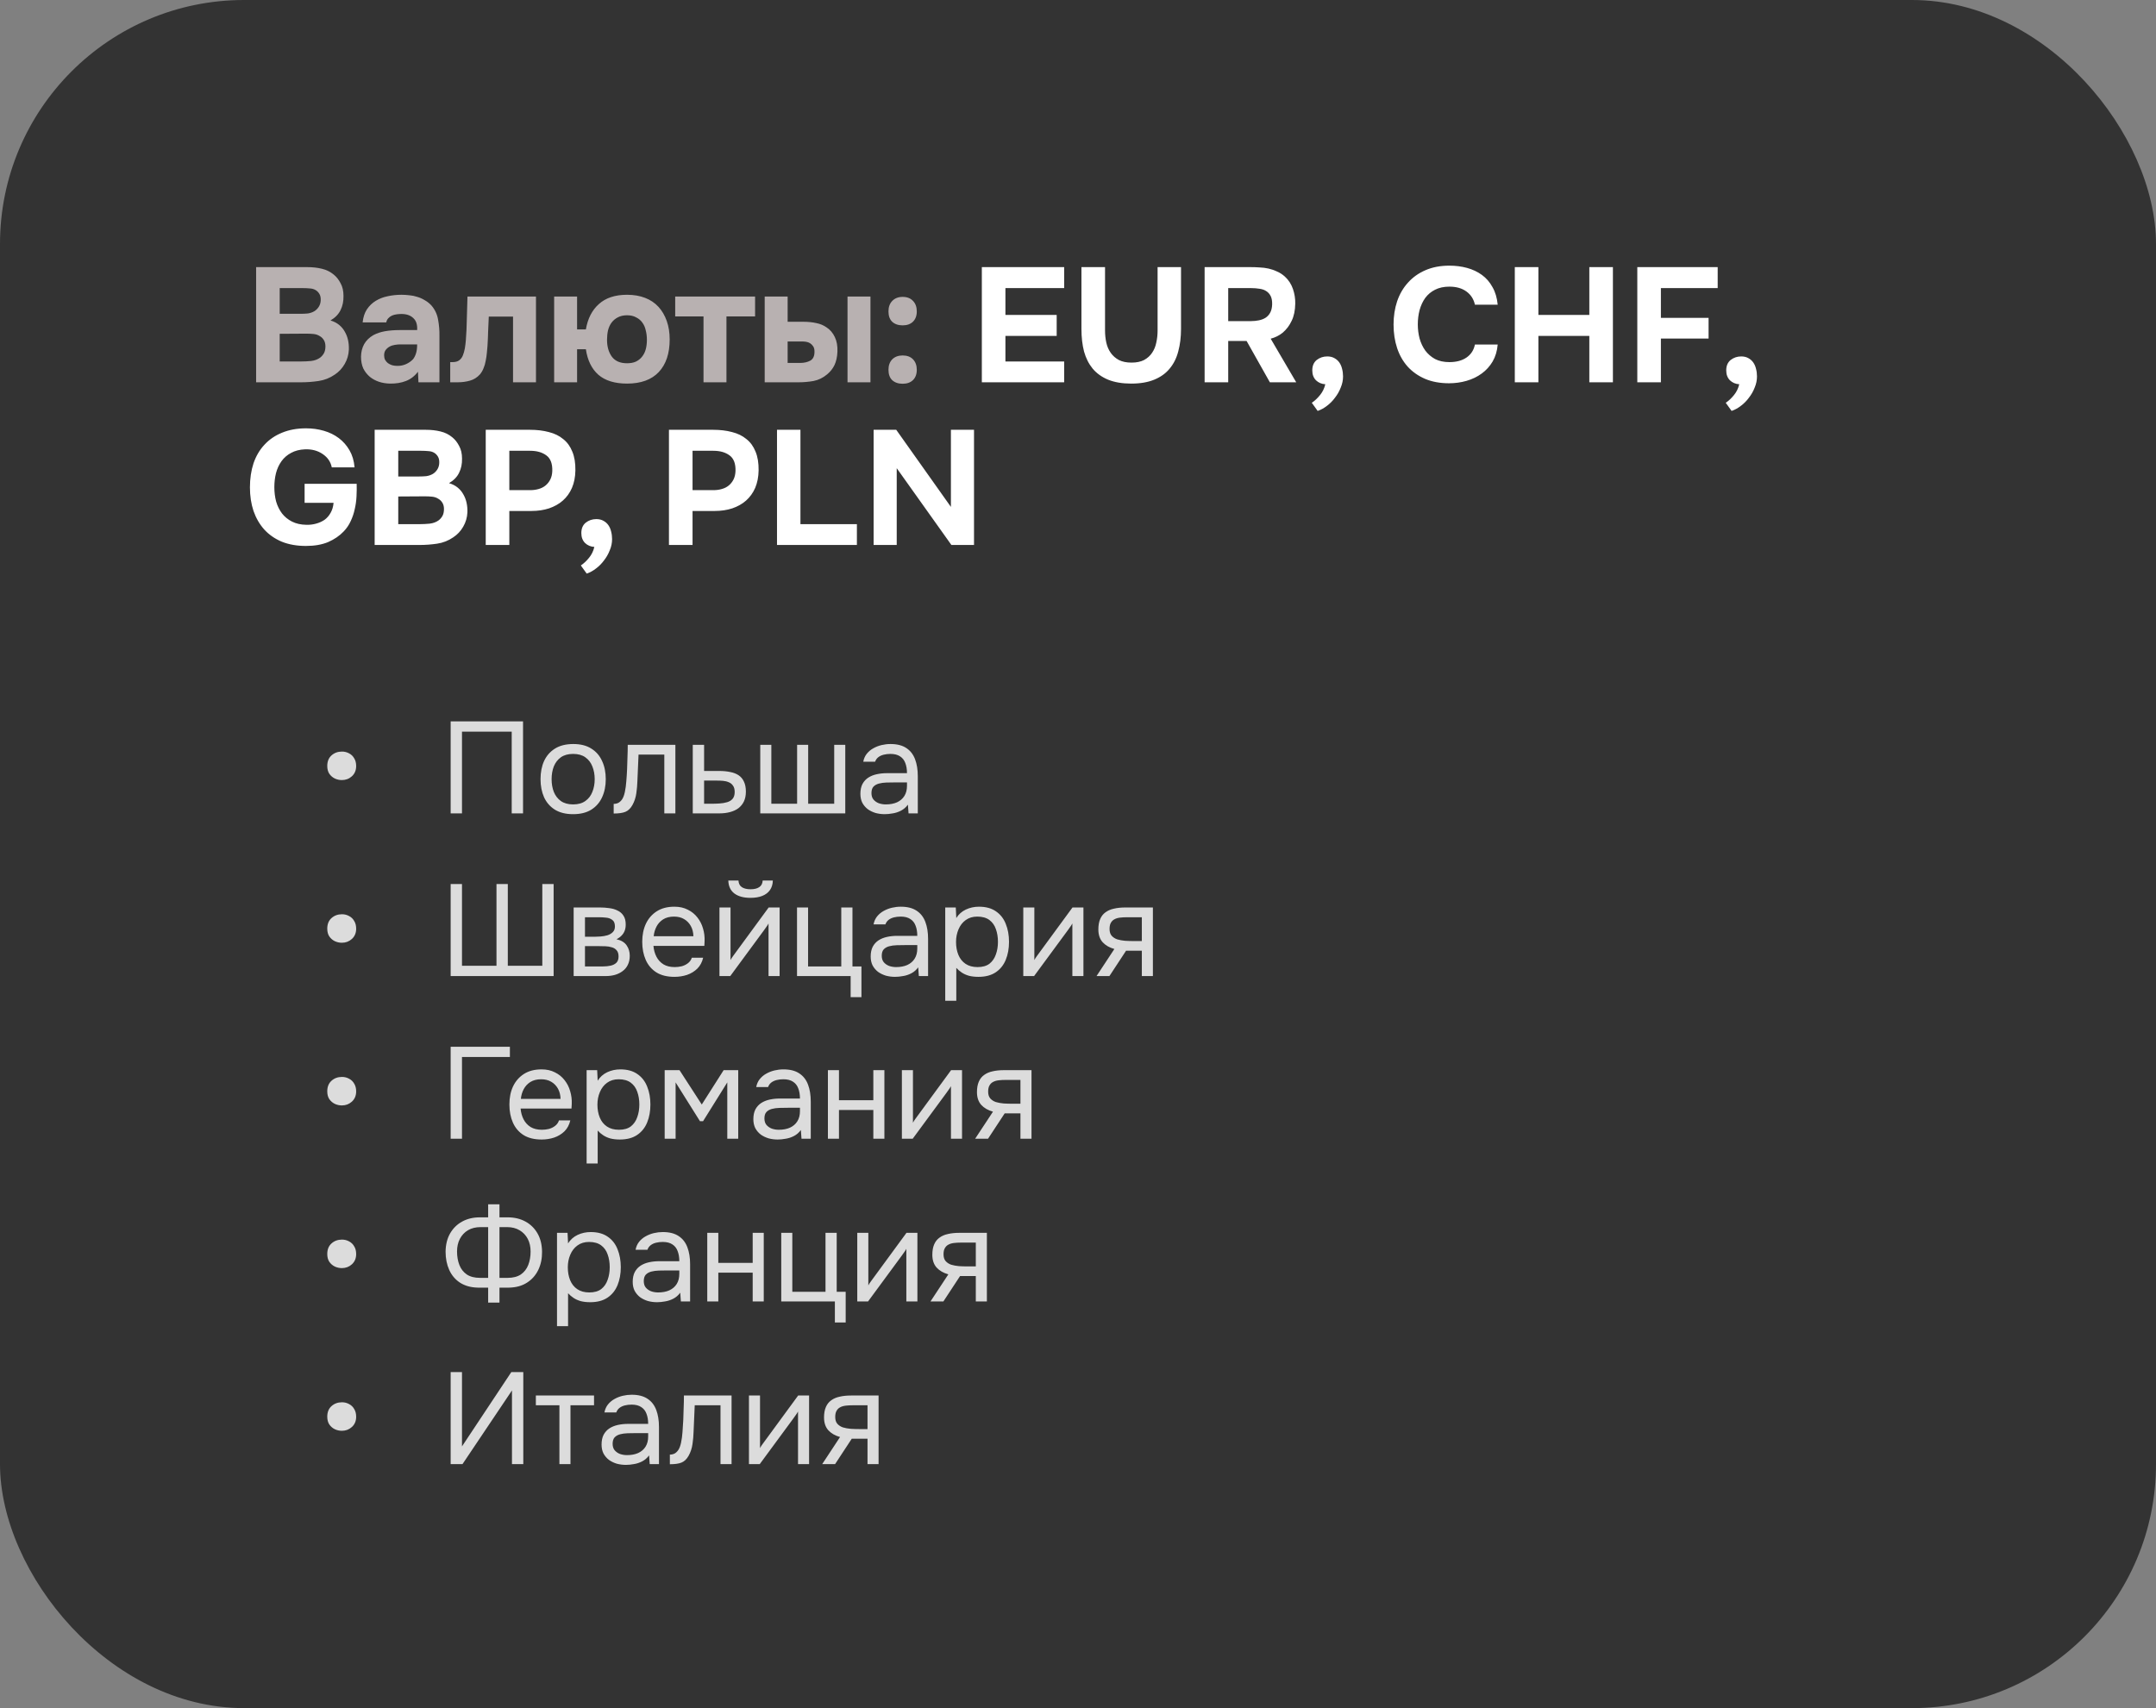 <?xml version="1.0" encoding="UTF-8"?> <svg xmlns="http://www.w3.org/2000/svg" width="265" height="210" viewBox="0 0 265 210" fill="none"><rect x="0" y="0" width="265" height="210" fill="#808080" stroke="none"/><rect width="265" height="210" rx="30" fill="#333333"></rect><path d="M31.48 47V32.84H37.76C38.413 32.84 39.013 32.907 39.56 33.04C40.12 33.173 40.607 33.413 41.02 33.76C41.353 34.027 41.633 34.38 41.86 34.82C42.1 35.247 42.22 35.767 42.22 36.38C42.233 37.033 42.113 37.613 41.86 38.12C41.62 38.627 41.207 39.053 40.62 39.4C41.033 39.52 41.387 39.7 41.68 39.94C41.973 40.18 42.207 40.46 42.38 40.78C42.567 41.1 42.7 41.447 42.78 41.82C42.86 42.193 42.893 42.58 42.88 42.98C42.853 43.62 42.68 44.213 42.36 44.76C42.053 45.293 41.647 45.727 41.14 46.06C40.54 46.473 39.88 46.733 39.16 46.84C38.44 46.947 37.727 47 37.02 47H31.48ZM36.94 38.58C37.233 38.58 37.527 38.567 37.82 38.54C38.113 38.5 38.387 38.407 38.64 38.26C38.853 38.127 39.033 37.947 39.18 37.72C39.327 37.493 39.407 37.227 39.42 36.92C39.433 36.6 39.38 36.34 39.26 36.14C39.14 35.94 38.993 35.787 38.82 35.68C38.607 35.547 38.36 35.473 38.08 35.46C37.8 35.433 37.513 35.42 37.22 35.42H34.38V38.58H36.94ZM34.38 44.44H37.02C37.407 44.44 37.813 44.42 38.24 44.38C38.68 44.327 39.053 44.187 39.36 43.96C39.547 43.813 39.7 43.633 39.82 43.42C39.94 43.193 40 42.913 40 42.58C40 42.273 39.933 42.013 39.8 41.8C39.667 41.587 39.5 41.427 39.3 41.32C39.073 41.173 38.813 41.087 38.52 41.06C38.24 41.033 37.947 41.02 37.64 41.02L34.38 41.04V44.44ZM51.373 45.7C50.973 46.233 50.48 46.613 49.893 46.84C49.319 47.067 48.66 47.173 47.913 47.16C46.94 47.133 46.126 46.86 45.473 46.34C45.126 46.047 44.853 45.7 44.653 45.3C44.466 44.887 44.373 44.4 44.373 43.84C44.386 43.267 44.513 42.76 44.753 42.32C45.006 41.867 45.386 41.493 45.893 41.2C46.319 40.973 46.8 40.813 47.333 40.72C47.88 40.627 48.473 40.58 49.113 40.58H51.273C51.313 39.927 51.16 39.44 50.813 39.12C50.48 38.787 50.006 38.613 49.393 38.6C49.193 38.6 48.986 38.613 48.773 38.64C48.559 38.667 48.359 38.72 48.173 38.8C47.999 38.88 47.846 38.993 47.713 39.14C47.593 39.273 47.513 39.44 47.473 39.64H44.573C44.639 39 44.813 38.467 45.093 38.04C45.386 37.6 45.753 37.247 46.193 36.98C46.633 36.713 47.12 36.527 47.653 36.42C48.2 36.3 48.76 36.24 49.333 36.24C49.653 36.24 49.98 36.26 50.313 36.3C50.646 36.327 50.973 36.393 51.293 36.5C51.613 36.593 51.913 36.727 52.193 36.9C52.486 37.06 52.76 37.273 53.013 37.54C53.466 38.06 53.746 38.66 53.853 39.34C53.973 40.007 54.026 40.66 54.013 41.3V47H51.433L51.373 45.7ZM51.273 42.34H49.213C49.013 42.34 48.786 42.36 48.533 42.4C48.279 42.44 48.059 42.513 47.873 42.62C47.686 42.727 47.526 42.867 47.393 43.04C47.273 43.213 47.213 43.427 47.213 43.68C47.213 43.893 47.253 44.08 47.333 44.24C47.426 44.4 47.539 44.533 47.673 44.64C47.819 44.747 47.993 44.833 48.193 44.9C48.393 44.953 48.593 44.98 48.793 44.98C49.179 44.993 49.539 44.927 49.873 44.78C50.219 44.633 50.52 44.427 50.773 44.16C50.933 43.947 51.053 43.707 51.133 43.44C51.226 43.16 51.273 42.793 51.273 42.34ZM65.878 36.46V47H63.058V38.92H60.078C60.051 39.52 60.024 40.12 59.998 40.72C59.984 41.32 59.958 41.927 59.918 42.54C59.891 42.82 59.864 43.113 59.838 43.42C59.811 43.727 59.764 44.04 59.698 44.36C59.644 44.68 59.558 44.98 59.438 45.26C59.331 45.54 59.184 45.793 58.998 46.02C58.651 46.407 58.238 46.667 57.758 46.8C57.278 46.933 56.784 47 56.278 47H55.338V44.52H55.618C55.964 44.52 56.238 44.447 56.438 44.3C56.651 44.14 56.804 43.933 56.898 43.68C57.004 43.413 57.084 43.127 57.138 42.82C57.191 42.5 57.231 42.173 57.258 41.84C57.324 41 57.364 40.14 57.378 39.26C57.404 38.38 57.431 37.447 57.458 36.46H65.878ZM70.932 40.5H72.012C72.239 39.167 72.772 38.127 73.612 37.38C74.452 36.62 75.606 36.24 77.072 36.24C77.899 36.24 78.639 36.367 79.292 36.62C79.945 36.873 80.492 37.24 80.932 37.72C81.372 38.2 81.712 38.78 81.952 39.46C82.192 40.14 82.312 40.893 82.312 41.72C82.312 43.453 81.865 44.793 80.972 45.74C80.079 46.687 78.779 47.16 77.072 47.16C75.566 47.16 74.392 46.8 73.552 46.08C72.725 45.347 72.212 44.3 72.012 42.94H70.932V47H68.112V36.46H70.932V40.5ZM77.072 38.76C76.632 38.76 76.252 38.847 75.932 39.02C75.626 39.18 75.372 39.393 75.172 39.66C74.972 39.927 74.826 40.247 74.732 40.62C74.652 40.98 74.612 41.367 74.612 41.78C74.612 42.62 74.812 43.313 75.212 43.86C75.612 44.393 76.232 44.66 77.072 44.66C77.499 44.66 77.859 44.593 78.152 44.46C78.459 44.313 78.712 44.113 78.912 43.86C79.126 43.593 79.279 43.287 79.372 42.94C79.466 42.593 79.512 42.207 79.512 41.78C79.512 41.367 79.466 40.98 79.372 40.62C79.292 40.247 79.152 39.927 78.952 39.66C78.766 39.393 78.512 39.18 78.192 39.02C77.885 38.847 77.512 38.76 77.072 38.76ZM82.99 38.9V36.46H92.81V38.9H89.29V47H86.47V38.9H82.99ZM96.811 36.46V39.56H98.751C99.324 39.56 99.851 39.613 100.331 39.72C100.811 39.813 101.238 39.993 101.611 40.26C102.038 40.54 102.371 40.933 102.611 41.44C102.851 41.933 102.958 42.533 102.931 43.24C102.904 43.88 102.784 44.427 102.571 44.88C102.358 45.32 102.058 45.7 101.671 46.02C101.164 46.447 100.604 46.72 99.991 46.84C99.378 46.947 98.771 47 98.171 47H93.991V36.46H96.811ZM106.991 47H104.171V36.46H106.991V47ZM98.351 44.62C98.831 44.62 99.244 44.527 99.591 44.34C99.951 44.14 100.124 43.76 100.111 43.2C100.111 42.947 100.058 42.74 99.951 42.58C99.844 42.42 99.718 42.293 99.571 42.2C99.424 42.107 99.258 42.047 99.071 42.02C98.898 41.993 98.724 41.98 98.551 41.98H96.811V44.62H98.351ZM110.945 36.5C111.492 36.5 111.919 36.667 112.225 37C112.532 37.32 112.685 37.747 112.685 38.28C112.685 38.827 112.525 39.253 112.205 39.56C111.899 39.853 111.479 40 110.945 40C110.412 40 109.985 39.853 109.665 39.56C109.359 39.267 109.205 38.84 109.205 38.28C109.205 37.747 109.359 37.32 109.665 37C109.985 36.667 110.412 36.5 110.945 36.5ZM110.945 43.7C111.492 43.7 111.919 43.86 112.225 44.18C112.532 44.5 112.685 44.927 112.685 45.46C112.685 46.007 112.525 46.433 112.205 46.74C111.899 47.033 111.479 47.18 110.945 47.18C110.412 47.18 109.985 47.033 109.665 46.74C109.359 46.447 109.205 46.02 109.205 45.46C109.205 44.927 109.359 44.5 109.665 44.18C109.985 43.86 110.412 43.7 110.945 43.7Z" fill="#B8B1B1"></path><path d="M130.8 32.84V35.42H123.58V38.72H129.88V41.3H123.58V44.44H130.8V47H120.68V32.84H130.8ZM139.043 47.16C137.937 47.16 136.99 47 136.203 46.68C135.43 46.36 134.797 45.907 134.303 45.32C133.823 44.733 133.47 44.033 133.243 43.22C133.03 42.393 132.923 41.467 132.923 40.44V32.84H135.823V40.64C135.823 41.16 135.877 41.66 135.983 42.14C136.09 42.607 136.27 43.02 136.523 43.38C136.777 43.74 137.11 44.033 137.523 44.26C137.937 44.473 138.457 44.58 139.083 44.58C139.697 44.58 140.21 44.473 140.623 44.26C141.037 44.033 141.363 43.74 141.603 43.38C141.857 43.007 142.03 42.587 142.123 42.12C142.23 41.64 142.283 41.147 142.283 40.64V32.84H145.163V40.44C145.163 41.44 145.05 42.36 144.823 43.2C144.61 44.027 144.257 44.733 143.763 45.32C143.283 45.907 142.65 46.36 141.863 46.68C141.09 47 140.15 47.16 139.043 47.16ZM153.703 32.84C154.076 32.84 154.449 32.853 154.823 32.88C155.196 32.893 155.563 32.94 155.923 33.02C156.283 33.1 156.629 33.22 156.963 33.38C157.309 33.527 157.629 33.733 157.923 34C158.389 34.427 158.723 34.94 158.923 35.54C159.123 36.127 159.216 36.727 159.203 37.34C159.189 38.167 159.043 38.867 158.763 39.44C158.496 40.013 158.129 40.5 157.663 40.9C157.236 41.247 156.743 41.493 156.183 41.64L159.323 47H156.083L153.223 41.92H150.963V47H148.063V32.84H153.703ZM153.723 39.48C154.083 39.48 154.423 39.447 154.743 39.38C155.063 39.313 155.336 39.207 155.563 39.06C155.803 38.9 155.989 38.693 156.123 38.44C156.269 38.173 156.349 37.84 156.363 37.44C156.376 37.013 156.316 36.667 156.183 36.4C156.049 36.133 155.863 35.927 155.623 35.78C155.396 35.633 155.123 35.54 154.803 35.5C154.496 35.447 154.156 35.42 153.783 35.42H150.963V39.48H153.723ZM162.897 47.24C162.443 47.213 162.063 47.053 161.757 46.76C161.45 46.453 161.297 46.047 161.297 45.54C161.297 44.98 161.477 44.553 161.837 44.26C162.21 43.967 162.643 43.82 163.137 43.82C163.47 43.82 163.757 43.887 163.997 44.02C164.25 44.153 164.457 44.333 164.617 44.56C164.777 44.787 164.89 45.047 164.957 45.34C165.037 45.633 165.077 45.947 165.077 46.28C165.077 46.747 164.983 47.2 164.797 47.64C164.623 48.093 164.39 48.507 164.097 48.88C163.817 49.267 163.49 49.6 163.117 49.88C162.743 50.173 162.357 50.387 161.957 50.52L161.237 49.52C161.61 49.267 161.95 48.947 162.257 48.56C162.563 48.187 162.777 47.747 162.897 47.24ZM174.266 39.88C174.266 40.48 174.34 41.06 174.486 41.62C174.646 42.18 174.88 42.673 175.186 43.1C175.506 43.527 175.906 43.873 176.386 44.14C176.88 44.393 177.466 44.52 178.146 44.52C179 44.52 179.7 44.333 180.246 43.96C180.806 43.573 181.153 43.04 181.286 42.36H184.086C184.02 43.147 183.813 43.84 183.466 44.44C183.12 45.027 182.673 45.52 182.126 45.92C181.58 46.32 180.96 46.62 180.266 46.82C179.573 47.02 178.853 47.12 178.106 47.12C177 47.12 176.02 46.94 175.166 46.58C174.326 46.22 173.613 45.72 173.026 45.08C172.453 44.44 172.02 43.68 171.726 42.8C171.433 41.92 171.286 40.953 171.286 39.9C171.286 38.873 171.433 37.92 171.726 37.04C172.033 36.147 172.48 35.38 173.066 34.74C173.653 34.087 174.366 33.58 175.206 33.22C176.06 32.847 177.04 32.66 178.146 32.66C178.92 32.66 179.646 32.753 180.326 32.94C181.006 33.127 181.613 33.413 182.146 33.8C182.68 34.187 183.113 34.687 183.446 35.3C183.793 35.9 184.006 36.62 184.086 37.46H181.286C181.14 36.78 180.793 36.24 180.246 35.84C179.7 35.44 179 35.24 178.146 35.24C177.466 35.24 176.88 35.367 176.386 35.62C175.906 35.86 175.506 36.193 175.186 36.62C174.88 37.047 174.646 37.547 174.486 38.12C174.34 38.68 174.266 39.267 174.266 39.88ZM189.088 38.72H195.348V32.84H198.248V47H195.348V41.3H189.088V47H186.188V32.84H189.088V38.72ZM211.126 32.84V35.42H204.146V39.08H210.006V41.62H204.146V47H201.246V32.84H211.126ZM213.776 47.24C213.322 47.213 212.942 47.053 212.636 46.76C212.329 46.453 212.176 46.047 212.176 45.54C212.176 44.98 212.356 44.553 212.716 44.26C213.089 43.967 213.522 43.82 214.016 43.82C214.349 43.82 214.636 43.887 214.876 44.02C215.129 44.153 215.336 44.333 215.496 44.56C215.656 44.787 215.769 45.047 215.836 45.34C215.916 45.633 215.956 45.947 215.956 46.28C215.956 46.747 215.862 47.2 215.676 47.64C215.502 48.093 215.269 48.507 214.976 48.88C214.696 49.267 214.369 49.6 213.996 49.88C213.622 50.173 213.236 50.387 212.836 50.52L212.116 49.52C212.489 49.267 212.829 48.947 213.136 48.56C213.442 48.187 213.656 47.747 213.776 47.24ZM33.72 59.9C33.72 60.513 33.793 61.1 33.94 61.66C34.1 62.207 34.34 62.693 34.66 63.12C34.98 63.533 35.387 63.867 35.88 64.12C36.373 64.373 36.96 64.507 37.64 64.52C38.053 64.533 38.453 64.487 38.84 64.38C39.24 64.273 39.593 64.113 39.9 63.9C40.207 63.673 40.453 63.387 40.64 63.04C40.84 62.693 40.96 62.287 41 61.82H37.44V59.48H43.84C43.853 59.987 43.847 60.507 43.82 61.04C43.793 61.573 43.72 62.093 43.6 62.6C43.493 63.107 43.327 63.6 43.1 64.08C42.887 64.547 42.6 64.967 42.24 65.34C41.733 65.873 41.1 66.307 40.34 66.64C39.58 66.96 38.667 67.12 37.6 67.12C36.493 67.12 35.507 66.947 34.64 66.6C33.787 66.24 33.067 65.74 32.48 65.1C31.907 64.46 31.467 63.7 31.16 62.82C30.867 61.94 30.72 60.973 30.72 59.92C30.72 58.84 30.867 57.853 31.16 56.96C31.467 56.067 31.913 55.307 32.5 54.68C33.087 54.04 33.807 53.547 34.66 53.2C35.527 52.84 36.513 52.66 37.62 52.66C38.38 52.66 39.107 52.76 39.8 52.96C40.493 53.16 41.107 53.46 41.64 53.86C42.173 54.26 42.613 54.76 42.96 55.36C43.307 55.96 43.513 56.66 43.58 57.46H40.78C40.647 56.78 40.273 56.233 39.66 55.82C39.06 55.407 38.34 55.213 37.5 55.24C36.833 55.267 36.26 55.413 35.78 55.68C35.3 55.933 34.907 56.273 34.6 56.7C34.293 57.127 34.067 57.62 33.92 58.18C33.787 58.727 33.72 59.3 33.72 59.9ZM46.05 67V52.84H52.33C52.984 52.84 53.584 52.907 54.13 53.04C54.69 53.173 55.177 53.413 55.59 53.76C55.924 54.027 56.204 54.38 56.43 54.82C56.67 55.247 56.79 55.767 56.79 56.38C56.804 57.033 56.684 57.613 56.43 58.12C56.19 58.627 55.777 59.053 55.19 59.4C55.604 59.52 55.957 59.7 56.25 59.94C56.544 60.18 56.777 60.46 56.95 60.78C57.137 61.1 57.27 61.447 57.35 61.82C57.43 62.193 57.464 62.58 57.45 62.98C57.424 63.62 57.25 64.213 56.93 64.76C56.624 65.293 56.217 65.727 55.71 66.06C55.11 66.473 54.45 66.733 53.73 66.84C53.01 66.947 52.297 67 51.59 67H46.05ZM51.51 58.58C51.804 58.58 52.097 58.567 52.39 58.54C52.684 58.5 52.957 58.407 53.21 58.26C53.424 58.127 53.604 57.947 53.75 57.72C53.897 57.493 53.977 57.227 53.99 56.92C54.004 56.6 53.95 56.34 53.83 56.14C53.71 55.94 53.564 55.787 53.39 55.68C53.177 55.547 52.93 55.473 52.65 55.46C52.37 55.433 52.084 55.42 51.79 55.42H48.95V58.58H51.51ZM48.95 64.44H51.59C51.977 64.44 52.384 64.42 52.81 64.38C53.25 64.327 53.624 64.187 53.93 63.96C54.117 63.813 54.27 63.633 54.39 63.42C54.51 63.193 54.57 62.913 54.57 62.58C54.57 62.273 54.504 62.013 54.37 61.8C54.237 61.587 54.07 61.427 53.87 61.32C53.644 61.173 53.384 61.087 53.09 61.06C52.81 61.033 52.517 61.02 52.21 61.02L48.95 61.04V64.44ZM65.143 52.84C65.996 52.84 66.77 52.933 67.463 53.12C68.156 53.293 68.743 53.58 69.223 53.98C69.716 54.367 70.09 54.88 70.343 55.52C70.61 56.147 70.737 56.92 70.723 57.84C70.71 58.64 70.57 59.353 70.303 59.98C70.037 60.593 69.663 61.113 69.183 61.54C68.716 61.953 68.15 62.273 67.483 62.5C66.83 62.713 66.117 62.82 65.343 62.82H62.603V67H59.703V52.84H65.143ZM65.183 60.26C65.543 60.26 65.883 60.213 66.203 60.12C66.537 60.027 66.823 59.88 67.063 59.68C67.303 59.48 67.496 59.233 67.643 58.94C67.79 58.647 67.87 58.3 67.883 57.9C67.91 56.993 67.663 56.353 67.143 55.98C66.636 55.607 65.977 55.42 65.163 55.42H62.603V60.26H65.183ZM73.053 67.24C72.6 67.213 72.22 67.053 71.913 66.76C71.606 66.453 71.453 66.047 71.453 65.54C71.453 64.98 71.633 64.553 71.993 64.26C72.366 63.967 72.8 63.82 73.293 63.82C73.626 63.82 73.913 63.887 74.153 64.02C74.406 64.153 74.613 64.333 74.773 64.56C74.933 64.787 75.046 65.047 75.113 65.34C75.193 65.633 75.233 65.947 75.233 66.28C75.233 66.747 75.14 67.2 74.953 67.64C74.78 68.093 74.546 68.507 74.253 68.88C73.973 69.267 73.646 69.6 73.273 69.88C72.9 70.173 72.513 70.387 72.113 70.52L71.393 69.52C71.766 69.267 72.106 68.947 72.413 68.56C72.72 68.187 72.933 67.747 73.053 67.24ZM87.663 52.84C88.516 52.84 89.289 52.933 89.983 53.12C90.676 53.293 91.263 53.58 91.743 53.98C92.236 54.367 92.609 54.88 92.863 55.52C93.129 56.147 93.256 56.92 93.243 57.84C93.229 58.64 93.089 59.353 92.823 59.98C92.556 60.593 92.183 61.113 91.703 61.54C91.236 61.953 90.669 62.273 90.003 62.5C89.349 62.713 88.636 62.82 87.863 62.82H85.123V67H82.223V52.84H87.663ZM87.703 60.26C88.063 60.26 88.403 60.213 88.723 60.12C89.056 60.027 89.343 59.88 89.583 59.68C89.823 59.48 90.016 59.233 90.163 58.94C90.309 58.647 90.389 58.3 90.403 57.9C90.429 56.993 90.183 56.353 89.663 55.98C89.156 55.607 88.496 55.42 87.683 55.42H85.123V60.26H87.703ZM98.384 64.44H105.324V67H95.504V52.84H98.384V64.44ZM110.159 52.84L116.879 62.32V52.84H119.719V67H116.939L110.219 57.56V67H107.379V52.84H110.159Z" fill="white"></path><path d="M42.017 95.904C41.719 95.904 41.431 95.84 41.153 95.712C40.887 95.584 40.663 95.392 40.481 95.136C40.311 94.88 40.225 94.56 40.225 94.176C40.225 93.621 40.396 93.189 40.737 92.88C41.089 92.56 41.521 92.4 42.033 92.4C42.353 92.4 42.647 92.475 42.913 92.624C43.18 92.763 43.388 92.965 43.537 93.232C43.697 93.488 43.777 93.803 43.777 94.176C43.777 94.699 43.601 95.12 43.249 95.44C42.908 95.749 42.497 95.904 42.017 95.904ZM55.392 100V88.688H64.288V100H62.896V89.952H56.784V100H55.392ZM70.439 100.096C69.554 100.096 68.813 99.915 68.216 99.552C67.618 99.179 67.17 98.667 66.871 98.016C66.584 97.365 66.439 96.624 66.439 95.792C66.439 94.949 66.584 94.208 66.871 93.568C67.17 92.917 67.618 92.405 68.216 92.032C68.813 91.659 69.565 91.472 70.472 91.472C71.357 91.472 72.093 91.659 72.68 92.032C73.277 92.405 73.719 92.917 74.007 93.568C74.306 94.208 74.456 94.949 74.456 95.792C74.456 96.624 74.306 97.365 74.007 98.016C73.709 98.667 73.261 99.179 72.663 99.552C72.077 99.915 71.335 100.096 70.439 100.096ZM70.439 98.896C71.058 98.896 71.559 98.757 71.944 98.48C72.338 98.203 72.626 97.829 72.808 97.36C72.999 96.891 73.096 96.368 73.096 95.792C73.096 95.216 72.999 94.693 72.808 94.224C72.626 93.755 72.338 93.381 71.944 93.104C71.559 92.827 71.058 92.688 70.439 92.688C69.832 92.688 69.33 92.827 68.936 93.104C68.552 93.381 68.263 93.755 68.072 94.224C67.89 94.693 67.799 95.216 67.799 95.792C67.799 96.368 67.89 96.891 68.072 97.36C68.263 97.829 68.552 98.203 68.936 98.48C69.33 98.757 69.832 98.896 70.439 98.896ZM75.429 100.016V98.832C75.642 98.832 75.834 98.789 76.005 98.704C76.176 98.608 76.325 98.469 76.453 98.288C76.602 98.075 76.72 97.765 76.805 97.36C76.89 96.955 76.949 96.523 76.981 96.064C77.024 95.552 77.056 95.051 77.077 94.56C77.098 94.059 77.114 93.563 77.125 93.072C77.146 92.581 77.157 92.08 77.157 91.568H83.013V100H81.653V92.768H78.485C78.474 93.131 78.458 93.499 78.437 93.872C78.426 94.235 78.41 94.603 78.389 94.976C78.378 95.339 78.362 95.707 78.341 96.08C78.33 96.507 78.288 96.987 78.213 97.52C78.138 98.053 77.978 98.539 77.733 98.976C77.498 99.392 77.21 99.669 76.869 99.808C76.538 99.947 76.058 100.016 75.429 100.016ZM85.15 100V91.568H86.542V94.784H88.398C88.9 94.784 89.347 94.827 89.742 94.912C90.147 94.987 90.494 95.12 90.782 95.312C91.07 95.504 91.289 95.765 91.438 96.096C91.598 96.416 91.678 96.827 91.678 97.328C91.678 97.787 91.598 98.187 91.438 98.528C91.278 98.859 91.054 99.136 90.766 99.36C90.478 99.573 90.132 99.733 89.726 99.84C89.332 99.947 88.894 100 88.414 100H85.15ZM86.542 98.816H87.342C87.716 98.816 88.073 98.805 88.414 98.784C88.766 98.763 89.086 98.709 89.374 98.624C89.662 98.539 89.886 98.4 90.046 98.208C90.217 98.005 90.302 97.728 90.302 97.376C90.302 97.035 90.233 96.773 90.094 96.592C89.966 96.4 89.796 96.261 89.582 96.176C89.369 96.08 89.134 96.021 88.878 96C88.633 95.979 88.388 95.968 88.142 95.968H86.542V98.816ZM93.447 100V91.568H94.807V98.816H97.975V91.568H99.335V98.816H102.535V91.568H103.895V100H93.447ZM108.745 100.096C108.361 100.096 107.987 100.048 107.625 99.952C107.273 99.845 106.953 99.691 106.665 99.488C106.387 99.275 106.163 99.013 105.993 98.704C105.833 98.384 105.753 98.016 105.753 97.6C105.753 97.12 105.838 96.715 106.009 96.384C106.19 96.053 106.43 95.792 106.729 95.6C107.027 95.408 107.374 95.269 107.769 95.184C108.163 95.099 108.574 95.056 109.001 95.056H111.481C111.481 94.576 111.411 94.16 111.273 93.808C111.145 93.456 110.931 93.184 110.633 92.992C110.334 92.789 109.939 92.688 109.449 92.688C109.15 92.688 108.873 92.72 108.617 92.784C108.361 92.848 108.142 92.949 107.961 93.088C107.779 93.227 107.646 93.413 107.561 93.648H106.105C106.179 93.264 106.323 92.939 106.537 92.672C106.761 92.395 107.027 92.171 107.337 92C107.657 91.819 107.998 91.685 108.361 91.6C108.723 91.515 109.086 91.472 109.449 91.472C110.259 91.472 110.91 91.637 111.401 91.968C111.891 92.288 112.249 92.747 112.473 93.344C112.697 93.931 112.809 94.629 112.809 95.44V100H111.673L111.593 98.928C111.358 99.248 111.075 99.493 110.745 99.664C110.414 99.835 110.073 99.947 109.721 100C109.379 100.064 109.054 100.096 108.745 100.096ZM108.873 98.896C109.406 98.896 109.865 98.811 110.249 98.64C110.643 98.459 110.947 98.197 111.161 97.856C111.374 97.515 111.481 97.099 111.481 96.608V96.192H109.993C109.641 96.192 109.294 96.197 108.953 96.208C108.611 96.219 108.302 96.261 108.025 96.336C107.747 96.411 107.523 96.539 107.353 96.72C107.193 96.901 107.113 97.163 107.113 97.504C107.113 97.824 107.193 98.085 107.353 98.288C107.523 98.491 107.742 98.645 108.009 98.752C108.286 98.848 108.574 98.896 108.873 98.896ZM42.017 115.904C41.719 115.904 41.431 115.84 41.153 115.712C40.887 115.584 40.663 115.392 40.481 115.136C40.311 114.88 40.225 114.56 40.225 114.176C40.225 113.621 40.396 113.189 40.737 112.88C41.089 112.56 41.521 112.4 42.033 112.4C42.353 112.4 42.647 112.475 42.913 112.624C43.18 112.763 43.388 112.965 43.537 113.232C43.697 113.488 43.777 113.803 43.777 114.176C43.777 114.699 43.601 115.12 43.249 115.44C42.908 115.749 42.497 115.904 42.017 115.904ZM55.392 120V108.688H56.784V118.736H61.024V108.688H62.416V118.736H66.656V108.688H68.048V120H55.392ZM70.51 120V111.568H73.773C74.147 111.568 74.515 111.595 74.877 111.648C75.251 111.691 75.587 111.787 75.885 111.936C76.195 112.075 76.44 112.283 76.621 112.56C76.814 112.837 76.909 113.205 76.909 113.664C76.909 113.941 76.867 114.197 76.781 114.432C76.696 114.656 76.568 114.853 76.397 115.024C76.237 115.195 76.029 115.344 75.773 115.472C76.35 115.6 76.766 115.851 77.022 116.224C77.278 116.597 77.406 117.024 77.406 117.504C77.406 117.931 77.326 118.304 77.165 118.624C77.016 118.933 76.803 119.189 76.525 119.392C76.259 119.595 75.944 119.749 75.582 119.856C75.23 119.952 74.851 120 74.445 120H70.51ZM71.901 118.816H74.126C74.456 118.816 74.766 118.784 75.053 118.72C75.341 118.656 75.576 118.539 75.757 118.368C75.939 118.187 76.029 117.931 76.029 117.6C76.029 117.259 75.95 117.003 75.79 116.832C75.64 116.651 75.443 116.528 75.198 116.464C74.963 116.389 74.707 116.347 74.43 116.336C74.152 116.325 73.891 116.32 73.645 116.32H71.901V118.816ZM71.901 115.168H73.07C73.283 115.168 73.528 115.157 73.805 115.136C74.094 115.115 74.371 115.067 74.638 114.992C74.915 114.907 75.139 114.779 75.309 114.608C75.491 114.437 75.582 114.203 75.582 113.904C75.582 113.509 75.469 113.237 75.246 113.088C75.032 112.928 74.776 112.837 74.478 112.816C74.179 112.784 73.901 112.768 73.645 112.768H71.901V115.168ZM82.907 120.096C82.011 120.096 81.27 119.915 80.683 119.552C80.097 119.179 79.659 118.667 79.371 118.016C79.084 117.365 78.939 116.624 78.939 115.792C78.939 114.949 79.089 114.208 79.388 113.568C79.697 112.917 80.145 112.405 80.731 112.032C81.318 111.659 82.038 111.472 82.891 111.472C83.521 111.472 84.07 111.595 84.54 111.84C85.019 112.075 85.414 112.395 85.724 112.8C86.043 113.205 86.273 113.659 86.412 114.16C86.561 114.661 86.625 115.179 86.603 115.712C86.593 115.808 86.588 115.904 86.588 116C86.588 116.096 86.582 116.192 86.572 116.288H80.316C80.358 116.779 80.481 117.221 80.683 117.616C80.886 118.011 81.174 118.325 81.547 118.56C81.921 118.784 82.385 118.896 82.939 118.896C83.217 118.896 83.494 118.864 83.772 118.8C84.059 118.725 84.316 118.603 84.54 118.432C84.774 118.261 84.939 118.032 85.035 117.744H86.427C86.299 118.288 86.059 118.736 85.707 119.088C85.356 119.429 84.934 119.685 84.444 119.856C83.953 120.016 83.441 120.096 82.907 120.096ZM80.347 115.104H85.228C85.217 114.624 85.11 114.203 84.907 113.84C84.705 113.477 84.427 113.195 84.076 112.992C83.734 112.789 83.323 112.688 82.844 112.688C82.321 112.688 81.878 112.8 81.516 113.024C81.163 113.248 80.891 113.541 80.7 113.904C80.507 114.267 80.39 114.667 80.347 115.104ZM88.431 120V111.568H89.791V118.032C89.866 117.883 89.967 117.723 90.095 117.552C90.223 117.371 90.325 117.232 90.399 117.136L94.479 111.568H95.823V120H94.463V113.536C94.378 113.696 94.282 113.845 94.175 113.984C94.079 114.123 93.989 114.251 93.903 114.368L89.759 120H88.431ZM92.239 110.384C91.397 110.384 90.735 110.203 90.255 109.84C89.786 109.477 89.541 108.949 89.519 108.256H90.767C90.789 108.629 90.927 108.901 91.183 109.072C91.45 109.243 91.807 109.328 92.255 109.328C92.703 109.328 93.055 109.243 93.311 109.072C93.578 108.901 93.722 108.629 93.743 108.256H94.991C94.981 108.715 94.863 109.104 94.639 109.424C94.415 109.744 94.101 109.984 93.695 110.144C93.29 110.304 92.805 110.384 92.239 110.384ZM104.555 122.592V120H97.963V111.568H99.323V118.816H103.403V111.568H104.779V118.816H105.883V122.592H104.555ZM110.01 120.096C109.626 120.096 109.253 120.048 108.89 119.952C108.538 119.845 108.218 119.691 107.93 119.488C107.653 119.275 107.429 119.013 107.258 118.704C107.098 118.384 107.018 118.016 107.018 117.6C107.018 117.12 107.104 116.715 107.274 116.384C107.456 116.053 107.696 115.792 107.994 115.6C108.293 115.408 108.64 115.269 109.034 115.184C109.429 115.099 109.84 115.056 110.266 115.056H112.746C112.746 114.576 112.677 114.16 112.538 113.808C112.41 113.456 112.197 113.184 111.898 112.992C111.6 112.789 111.205 112.688 110.714 112.688C110.416 112.688 110.138 112.72 109.882 112.784C109.626 112.848 109.408 112.949 109.226 113.088C109.045 113.227 108.912 113.413 108.826 113.648H107.37C107.445 113.264 107.589 112.939 107.802 112.672C108.026 112.395 108.293 112.171 108.602 112C108.922 111.819 109.264 111.685 109.626 111.6C109.989 111.515 110.352 111.472 110.714 111.472C111.525 111.472 112.176 111.637 112.666 111.968C113.157 112.288 113.514 112.747 113.738 113.344C113.962 113.931 114.074 114.629 114.074 115.44V120H112.938L112.858 118.928C112.624 119.248 112.341 119.493 112.01 119.664C111.68 119.835 111.338 119.947 110.986 120C110.645 120.064 110.32 120.096 110.01 120.096ZM110.138 118.896C110.672 118.896 111.13 118.811 111.514 118.64C111.909 118.459 112.213 118.197 112.426 117.856C112.64 117.515 112.746 117.099 112.746 116.608V116.192H111.258C110.906 116.192 110.56 116.197 110.218 116.208C109.877 116.219 109.568 116.261 109.29 116.336C109.013 116.411 108.789 116.539 108.618 116.72C108.458 116.901 108.378 117.163 108.378 117.504C108.378 117.824 108.458 118.085 108.618 118.288C108.789 118.491 109.008 118.645 109.274 118.752C109.552 118.848 109.84 118.896 110.138 118.896ZM116.181 123.04V111.568H117.477L117.541 112.864C117.829 112.405 118.219 112.059 118.709 111.824C119.211 111.589 119.749 111.472 120.325 111.472C121.179 111.472 121.877 111.664 122.421 112.048C122.965 112.421 123.365 112.933 123.621 113.584C123.888 114.235 124.021 114.971 124.021 115.792C124.021 116.613 123.888 117.349 123.621 118C123.355 118.651 122.944 119.163 122.389 119.536C121.835 119.909 121.125 120.096 120.261 120.096C119.835 120.096 119.451 120.053 119.109 119.968C118.768 119.872 118.469 119.739 118.213 119.568C117.957 119.397 117.733 119.205 117.541 118.992V123.04H116.181ZM120.149 118.896C120.768 118.896 121.259 118.757 121.621 118.48C121.984 118.192 122.245 117.813 122.405 117.344C122.576 116.875 122.661 116.357 122.661 115.792C122.661 115.216 122.576 114.693 122.405 114.224C122.245 113.755 121.979 113.381 121.605 113.104C121.232 112.827 120.736 112.688 120.117 112.688C119.563 112.688 119.088 112.832 118.693 113.12C118.309 113.397 118.016 113.776 117.813 114.256C117.611 114.725 117.509 115.243 117.509 115.808C117.509 116.395 117.605 116.923 117.797 117.392C117.989 117.861 118.283 118.229 118.677 118.496C119.072 118.763 119.563 118.896 120.149 118.896ZM125.775 120V111.568H127.135V118.032C127.21 117.883 127.311 117.723 127.439 117.552C127.567 117.371 127.668 117.232 127.743 117.136L131.823 111.568H133.167V120H131.807V113.536C131.722 113.696 131.626 113.845 131.519 113.984C131.423 114.123 131.332 114.251 131.247 114.368L127.103 120H125.775ZM134.778 120L136.97 116.672C136.362 116.501 135.882 116.224 135.53 115.84C135.178 115.445 135.002 114.923 135.002 114.272C135.002 113.76 135.077 113.333 135.226 112.992C135.376 112.64 135.594 112.363 135.882 112.16C136.17 111.947 136.517 111.797 136.922 111.712C137.328 111.616 137.792 111.568 138.314 111.568H141.706V120H140.346V116.88H138.41L136.362 120H134.778ZM139.338 115.696H140.346V112.768H138.538C138.218 112.768 137.925 112.784 137.658 112.816C137.392 112.848 137.162 112.917 136.97 113.024C136.789 113.12 136.645 113.264 136.538 113.456C136.432 113.637 136.378 113.888 136.378 114.208C136.378 114.56 136.464 114.837 136.634 115.04C136.816 115.243 137.045 115.392 137.322 115.488C137.61 115.573 137.93 115.632 138.282 115.664C138.634 115.685 138.986 115.696 139.338 115.696ZM42.017 135.904C41.719 135.904 41.431 135.84 41.153 135.712C40.887 135.584 40.663 135.392 40.481 135.136C40.311 134.88 40.225 134.56 40.225 134.176C40.225 133.621 40.396 133.189 40.737 132.88C41.089 132.56 41.521 132.4 42.033 132.4C42.353 132.4 42.647 132.475 42.913 132.624C43.18 132.763 43.388 132.965 43.537 133.232C43.697 133.488 43.777 133.803 43.777 134.176C43.777 134.699 43.601 135.12 43.249 135.44C42.908 135.749 42.497 135.904 42.017 135.904ZM55.392 140V128.688H62.672V129.952H56.784V140H55.392ZM66.579 140.096C65.683 140.096 64.942 139.915 64.355 139.552C63.769 139.179 63.331 138.667 63.043 138.016C62.755 137.365 62.611 136.624 62.611 135.792C62.611 134.949 62.761 134.208 63.059 133.568C63.369 132.917 63.817 132.405 64.403 132.032C64.99 131.659 65.71 131.472 66.563 131.472C67.193 131.472 67.742 131.595 68.211 131.84C68.691 132.075 69.086 132.395 69.395 132.8C69.715 133.205 69.945 133.659 70.083 134.16C70.233 134.661 70.297 135.179 70.275 135.712C70.265 135.808 70.259 135.904 70.259 136C70.259 136.096 70.254 136.192 70.243 136.288H63.987C64.03 136.779 64.153 137.221 64.355 137.616C64.558 138.011 64.846 138.325 65.219 138.56C65.593 138.784 66.057 138.896 66.611 138.896C66.889 138.896 67.166 138.864 67.443 138.8C67.731 138.725 67.987 138.603 68.211 138.432C68.446 138.261 68.611 138.032 68.707 137.744H70.099C69.971 138.288 69.731 138.736 69.379 139.088C69.027 139.429 68.606 139.685 68.115 139.856C67.625 140.016 67.113 140.096 66.579 140.096ZM64.019 135.104H68.899C68.889 134.624 68.782 134.203 68.579 133.84C68.377 133.477 68.099 133.195 67.747 132.992C67.406 132.789 66.995 132.688 66.515 132.688C65.993 132.688 65.55 132.8 65.187 133.024C64.835 133.248 64.563 133.541 64.371 133.904C64.179 134.267 64.062 134.667 64.019 135.104ZM72.103 143.04V131.568H73.399L73.463 132.864C73.751 132.405 74.141 132.059 74.631 131.824C75.133 131.589 75.671 131.472 76.247 131.472C77.101 131.472 77.799 131.664 78.343 132.048C78.887 132.421 79.287 132.933 79.543 133.584C79.81 134.235 79.943 134.971 79.943 135.792C79.943 136.613 79.81 137.349 79.543 138C79.277 138.651 78.866 139.163 78.311 139.536C77.757 139.909 77.047 140.096 76.183 140.096C75.757 140.096 75.373 140.053 75.031 139.968C74.69 139.872 74.391 139.739 74.135 139.568C73.879 139.397 73.655 139.205 73.463 138.992V143.04H72.103ZM76.071 138.896C76.69 138.896 77.181 138.757 77.543 138.48C77.906 138.192 78.167 137.813 78.327 137.344C78.498 136.875 78.583 136.357 78.583 135.792C78.583 135.216 78.498 134.693 78.327 134.224C78.167 133.755 77.901 133.381 77.527 133.104C77.154 132.827 76.658 132.688 76.039 132.688C75.485 132.688 75.01 132.832 74.615 133.12C74.231 133.397 73.938 133.776 73.735 134.256C73.533 134.725 73.431 135.243 73.431 135.808C73.431 136.395 73.527 136.923 73.719 137.392C73.911 137.861 74.205 138.229 74.599 138.496C74.994 138.763 75.485 138.896 76.071 138.896ZM81.697 140V131.568H83.521L86.257 135.792L88.945 131.568H90.737V140H89.393V133.072L86.417 137.84H86.033L83.041 133.072V140H81.697ZM95.588 140.096C95.204 140.096 94.831 140.048 94.469 139.952C94.117 139.845 93.796 139.691 93.508 139.488C93.231 139.275 93.007 139.013 92.837 138.704C92.677 138.384 92.597 138.016 92.597 137.6C92.597 137.12 92.682 136.715 92.853 136.384C93.034 136.053 93.274 135.792 93.573 135.6C93.871 135.408 94.218 135.269 94.612 135.184C95.007 135.099 95.418 135.056 95.844 135.056H98.325C98.325 134.576 98.255 134.16 98.117 133.808C97.989 133.456 97.775 133.184 97.477 132.992C97.178 132.789 96.783 132.688 96.293 132.688C95.994 132.688 95.716 132.72 95.46 132.784C95.204 132.848 94.986 132.949 94.805 133.088C94.623 133.227 94.49 133.413 94.404 133.648H92.948C93.023 133.264 93.167 132.939 93.38 132.672C93.605 132.395 93.871 132.171 94.18 132C94.501 131.819 94.842 131.685 95.204 131.6C95.567 131.515 95.93 131.472 96.293 131.472C97.103 131.472 97.754 131.637 98.245 131.968C98.735 132.288 99.093 132.747 99.317 133.344C99.54 133.931 99.653 134.629 99.653 135.44V140H98.516L98.436 138.928C98.202 139.248 97.919 139.493 97.588 139.664C97.258 139.835 96.916 139.947 96.564 140C96.223 140.064 95.898 140.096 95.588 140.096ZM95.716 138.896C96.25 138.896 96.709 138.811 97.093 138.64C97.487 138.459 97.791 138.197 98.004 137.856C98.218 137.515 98.325 137.099 98.325 136.608V136.192H96.837C96.484 136.192 96.138 136.197 95.796 136.208C95.455 136.219 95.146 136.261 94.868 136.336C94.591 136.411 94.367 136.539 94.197 136.72C94.037 136.901 93.957 137.163 93.957 137.504C93.957 137.824 94.037 138.085 94.197 138.288C94.367 138.491 94.586 138.645 94.853 138.752C95.13 138.848 95.418 138.896 95.716 138.896ZM101.76 140V131.568H103.12V135.264H107.344V131.568H108.704V140H107.344V136.464H103.12V140H101.76ZM110.853 140V131.568H112.213V138.032C112.288 137.883 112.389 137.723 112.517 137.552C112.645 137.371 112.747 137.232 112.821 137.136L116.901 131.568H118.245V140H116.885V133.536C116.8 133.696 116.704 133.845 116.597 133.984C116.501 134.123 116.411 134.251 116.325 134.368L112.181 140H110.853ZM119.857 140L122.049 136.672C121.441 136.501 120.961 136.224 120.609 135.84C120.257 135.445 120.081 134.923 120.081 134.272C120.081 133.76 120.155 133.333 120.305 132.992C120.454 132.64 120.673 132.363 120.961 132.16C121.249 131.947 121.595 131.797 122.001 131.712C122.406 131.616 122.87 131.568 123.393 131.568H126.785V140H125.425V136.88H123.489L121.441 140H119.857ZM124.417 135.696H125.425V132.768H123.617C123.297 132.768 123.003 132.784 122.737 132.816C122.47 132.848 122.241 132.917 122.049 133.024C121.867 133.12 121.723 133.264 121.617 133.456C121.51 133.637 121.457 133.888 121.457 134.208C121.457 134.56 121.542 134.837 121.713 135.04C121.894 135.243 122.123 135.392 122.401 135.488C122.689 135.573 123.009 135.632 123.361 135.664C123.713 135.685 124.065 135.696 124.417 135.696ZM42.017 155.904C41.719 155.904 41.431 155.84 41.153 155.712C40.887 155.584 40.663 155.392 40.481 155.136C40.311 154.88 40.225 154.56 40.225 154.176C40.225 153.621 40.396 153.189 40.737 152.88C41.089 152.56 41.521 152.4 42.033 152.4C42.353 152.4 42.647 152.475 42.913 152.624C43.18 152.763 43.388 152.965 43.537 153.232C43.697 153.488 43.777 153.803 43.777 154.176C43.777 154.699 43.601 155.12 43.249 155.44C42.908 155.749 42.497 155.904 42.017 155.904ZM60 160.144V158.304H58.72C57.867 158.283 57.141 158.08 56.544 157.696C55.957 157.312 55.515 156.789 55.216 156.128C54.917 155.467 54.768 154.72 54.768 153.888C54.779 153.013 54.965 152.261 55.328 151.632C55.691 151.003 56.187 150.517 56.816 150.176C57.445 149.835 58.16 149.664 58.96 149.664H60V148.064H61.392V149.664H62.416C63.227 149.664 63.947 149.835 64.576 150.176C65.205 150.517 65.701 151.003 66.064 151.632C66.427 152.261 66.613 153.013 66.624 153.888C66.635 154.72 66.48 155.467 66.16 156.128C65.84 156.789 65.376 157.312 64.768 157.696C64.171 158.08 63.445 158.283 62.592 158.304H61.392V160.144H60ZM59.008 157.104H60V150.864H59.072C58.475 150.864 57.957 150.992 57.52 151.248C57.093 151.504 56.763 151.856 56.528 152.304C56.293 152.752 56.176 153.269 56.176 153.856C56.176 154.475 56.272 155.029 56.464 155.52C56.656 156.011 56.96 156.4 57.376 156.688C57.792 156.965 58.336 157.104 59.008 157.104ZM61.392 157.104H62.384C63.056 157.104 63.6 156.965 64.016 156.688C64.432 156.4 64.736 156.011 64.928 155.52C65.12 155.029 65.216 154.475 65.216 153.856C65.216 153.269 65.099 152.752 64.864 152.304C64.629 151.856 64.293 151.504 63.856 151.248C63.429 150.992 62.917 150.864 62.32 150.864H61.392V157.104ZM68.463 163.04V151.568H69.759L69.823 152.864C70.111 152.405 70.5 152.059 70.991 151.824C71.492 151.589 72.031 151.472 72.607 151.472C73.46 151.472 74.159 151.664 74.703 152.048C75.247 152.421 75.647 152.933 75.903 153.584C76.169 154.235 76.303 154.971 76.303 155.792C76.303 156.613 76.169 157.349 75.903 158C75.636 158.651 75.225 159.163 74.671 159.536C74.116 159.909 73.407 160.096 72.543 160.096C72.116 160.096 71.732 160.053 71.391 159.968C71.049 159.872 70.751 159.739 70.495 159.568C70.239 159.397 70.015 159.205 69.823 158.992V163.04H68.463ZM72.431 158.896C73.049 158.896 73.54 158.757 73.903 158.48C74.265 158.192 74.527 157.813 74.687 157.344C74.857 156.875 74.943 156.357 74.943 155.792C74.943 155.216 74.857 154.693 74.687 154.224C74.527 153.755 74.26 153.381 73.887 153.104C73.513 152.827 73.017 152.688 72.399 152.688C71.844 152.688 71.369 152.832 70.975 153.12C70.591 153.397 70.297 153.776 70.095 154.256C69.892 154.725 69.791 155.243 69.791 155.808C69.791 156.395 69.887 156.923 70.079 157.392C70.271 157.861 70.564 158.229 70.959 158.496C71.353 158.763 71.844 158.896 72.431 158.896ZM80.76 160.096C80.376 160.096 80.003 160.048 79.64 159.952C79.288 159.845 78.968 159.691 78.68 159.488C78.403 159.275 78.179 159.013 78.008 158.704C77.848 158.384 77.768 158.016 77.768 157.6C77.768 157.12 77.854 156.715 78.024 156.384C78.206 156.053 78.446 155.792 78.744 155.6C79.043 155.408 79.39 155.269 79.784 155.184C80.179 155.099 80.59 155.056 81.016 155.056H83.496C83.496 154.576 83.427 154.16 83.288 153.808C83.16 153.456 82.947 153.184 82.648 152.992C82.35 152.789 81.955 152.688 81.464 152.688C81.166 152.688 80.888 152.72 80.632 152.784C80.376 152.848 80.158 152.949 79.976 153.088C79.795 153.227 79.662 153.413 79.576 153.648H78.12C78.195 153.264 78.339 152.939 78.552 152.672C78.776 152.395 79.043 152.171 79.352 152C79.672 151.819 80.014 151.685 80.376 151.6C80.739 151.515 81.102 151.472 81.464 151.472C82.275 151.472 82.926 151.637 83.416 151.968C83.907 152.288 84.264 152.747 84.488 153.344C84.712 153.931 84.824 154.629 84.824 155.44V160H83.688L83.608 158.928C83.374 159.248 83.091 159.493 82.76 159.664C82.43 159.835 82.088 159.947 81.736 160C81.395 160.064 81.07 160.096 80.76 160.096ZM80.888 158.896C81.422 158.896 81.88 158.811 82.264 158.64C82.659 158.459 82.963 158.197 83.176 157.856C83.39 157.515 83.496 157.099 83.496 156.608V156.192H82.008C81.656 156.192 81.31 156.197 80.968 156.208C80.627 156.219 80.318 156.261 80.04 156.336C79.763 156.411 79.539 156.539 79.368 156.72C79.208 156.901 79.128 157.163 79.128 157.504C79.128 157.824 79.208 158.085 79.368 158.288C79.539 158.491 79.758 158.645 80.024 158.752C80.302 158.848 80.59 158.896 80.888 158.896ZM86.931 160V151.568H88.291V155.264H92.515V151.568H93.875V160H92.515V156.464H88.291V160H86.931ZM102.617 162.592V160H96.025V151.568H97.385V158.816H101.465V151.568H102.841V158.816H103.945V162.592H102.617ZM105.369 160V151.568H106.729V158.032C106.804 157.883 106.905 157.723 107.033 157.552C107.161 157.371 107.262 157.232 107.337 157.136L111.417 151.568H112.761V160H111.401V153.536C111.316 153.696 111.22 153.845 111.113 153.984C111.017 154.123 110.926 154.251 110.841 154.368L106.697 160H105.369ZM114.372 160L116.564 156.672C115.956 156.501 115.476 156.224 115.124 155.84C114.772 155.445 114.596 154.923 114.596 154.272C114.596 153.76 114.671 153.333 114.82 152.992C114.969 152.64 115.188 152.363 115.476 152.16C115.764 151.947 116.111 151.797 116.516 151.712C116.921 151.616 117.385 151.568 117.908 151.568H121.3V160H119.94V156.88H118.004L115.956 160H114.372ZM118.932 155.696H119.94V152.768H118.132C117.812 152.768 117.519 152.784 117.252 152.816C116.985 152.848 116.756 152.917 116.564 153.024C116.383 153.12 116.239 153.264 116.132 153.456C116.025 153.637 115.972 153.888 115.972 154.208C115.972 154.56 116.057 154.837 116.228 155.04C116.409 155.243 116.639 155.392 116.916 155.488C117.204 155.573 117.524 155.632 117.876 155.664C118.228 155.685 118.58 155.696 118.932 155.696ZM42.017 175.904C41.719 175.904 41.431 175.84 41.153 175.712C40.887 175.584 40.663 175.392 40.481 175.136C40.311 174.88 40.225 174.56 40.225 174.176C40.225 173.621 40.396 173.189 40.737 172.88C41.089 172.56 41.521 172.4 42.033 172.4C42.353 172.4 42.647 172.475 42.913 172.624C43.18 172.763 43.388 172.965 43.537 173.232C43.697 173.488 43.777 173.803 43.777 174.176C43.777 174.699 43.601 175.12 43.249 175.44C42.908 175.749 42.497 175.904 42.017 175.904ZM55.392 180V168.688H56.784V177.824L62.848 168.688H64.32V180H62.928V170.944L56.848 180H55.392ZM68.759 180V172.768H65.863V171.568H73.015V172.768H70.119V180H68.759ZM76.932 180.096C76.548 180.096 76.175 180.048 75.812 179.952C75.46 179.845 75.14 179.691 74.852 179.488C74.575 179.275 74.351 179.013 74.18 178.704C74.02 178.384 73.94 178.016 73.94 177.6C73.94 177.12 74.026 176.715 74.196 176.384C74.378 176.053 74.618 175.792 74.916 175.6C75.215 175.408 75.562 175.269 75.956 175.184C76.351 175.099 76.762 175.056 77.188 175.056H79.668C79.668 174.576 79.599 174.16 79.46 173.808C79.332 173.456 79.119 173.184 78.82 172.992C78.522 172.789 78.127 172.688 77.636 172.688C77.338 172.688 77.06 172.72 76.804 172.784C76.548 172.848 76.33 172.949 76.148 173.088C75.967 173.227 75.834 173.413 75.748 173.648H74.292C74.367 173.264 74.511 172.939 74.724 172.672C74.948 172.395 75.215 172.171 75.524 172C75.844 171.819 76.186 171.685 76.548 171.6C76.911 171.515 77.274 171.472 77.636 171.472C78.447 171.472 79.098 171.637 79.588 171.968C80.079 172.288 80.436 172.747 80.66 173.344C80.884 173.931 80.996 174.629 80.996 175.44V180H79.86L79.78 178.928C79.546 179.248 79.263 179.493 78.932 179.664C78.602 179.835 78.26 179.947 77.908 180C77.567 180.064 77.242 180.096 76.932 180.096ZM77.06 178.896C77.594 178.896 78.052 178.811 78.436 178.64C78.831 178.459 79.135 178.197 79.348 177.856C79.562 177.515 79.668 177.099 79.668 176.608V176.192H78.18C77.828 176.192 77.482 176.197 77.14 176.208C76.799 176.219 76.49 176.261 76.212 176.336C75.935 176.411 75.711 176.539 75.54 176.72C75.38 176.901 75.3 177.163 75.3 177.504C75.3 177.824 75.38 178.085 75.54 178.288C75.711 178.491 75.93 178.645 76.196 178.752C76.474 178.848 76.762 178.896 77.06 178.896ZM82.335 180.016V178.832C82.549 178.832 82.741 178.789 82.911 178.704C83.082 178.608 83.231 178.469 83.359 178.288C83.509 178.075 83.626 177.765 83.711 177.36C83.797 176.955 83.855 176.523 83.887 176.064C83.93 175.552 83.962 175.051 83.983 174.56C84.005 174.059 84.021 173.563 84.031 173.072C84.053 172.581 84.063 172.08 84.063 171.568H89.919V180H88.559V172.768H85.391C85.381 173.131 85.365 173.499 85.343 173.872C85.333 174.235 85.317 174.603 85.295 174.976C85.285 175.339 85.269 175.707 85.247 176.08C85.237 176.507 85.194 176.987 85.119 177.52C85.045 178.053 84.885 178.539 84.639 178.976C84.405 179.392 84.117 179.669 83.775 179.808C83.445 179.947 82.965 180.016 82.335 180.016ZM92.056 180V171.568H93.416V178.032C93.491 177.883 93.592 177.723 93.72 177.552C93.848 177.371 93.95 177.232 94.024 177.136L98.104 171.568H99.448V180H98.088V173.536C98.003 173.696 97.907 173.845 97.8 173.984C97.704 174.123 97.614 174.251 97.528 174.368L93.384 180H92.056ZM101.06 180L103.252 176.672C102.644 176.501 102.164 176.224 101.812 175.84C101.46 175.445 101.284 174.923 101.284 174.272C101.284 173.76 101.358 173.333 101.508 172.992C101.657 172.64 101.876 172.363 102.164 172.16C102.452 171.947 102.798 171.797 103.204 171.712C103.609 171.616 104.073 171.568 104.596 171.568H107.988V180H106.628V176.88H104.692L102.644 180H101.06ZM105.62 175.696H106.628V172.768H104.82C104.5 172.768 104.206 172.784 103.94 172.816C103.673 172.848 103.444 172.917 103.252 173.024C103.07 173.12 102.926 173.264 102.82 173.456C102.713 173.637 102.66 173.888 102.66 174.208C102.66 174.56 102.745 174.837 102.916 175.04C103.097 175.243 103.326 175.392 103.604 175.488C103.892 175.573 104.212 175.632 104.564 175.664C104.916 175.685 105.268 175.696 105.62 175.696Z" fill="#DCDCDC"></path></svg> 